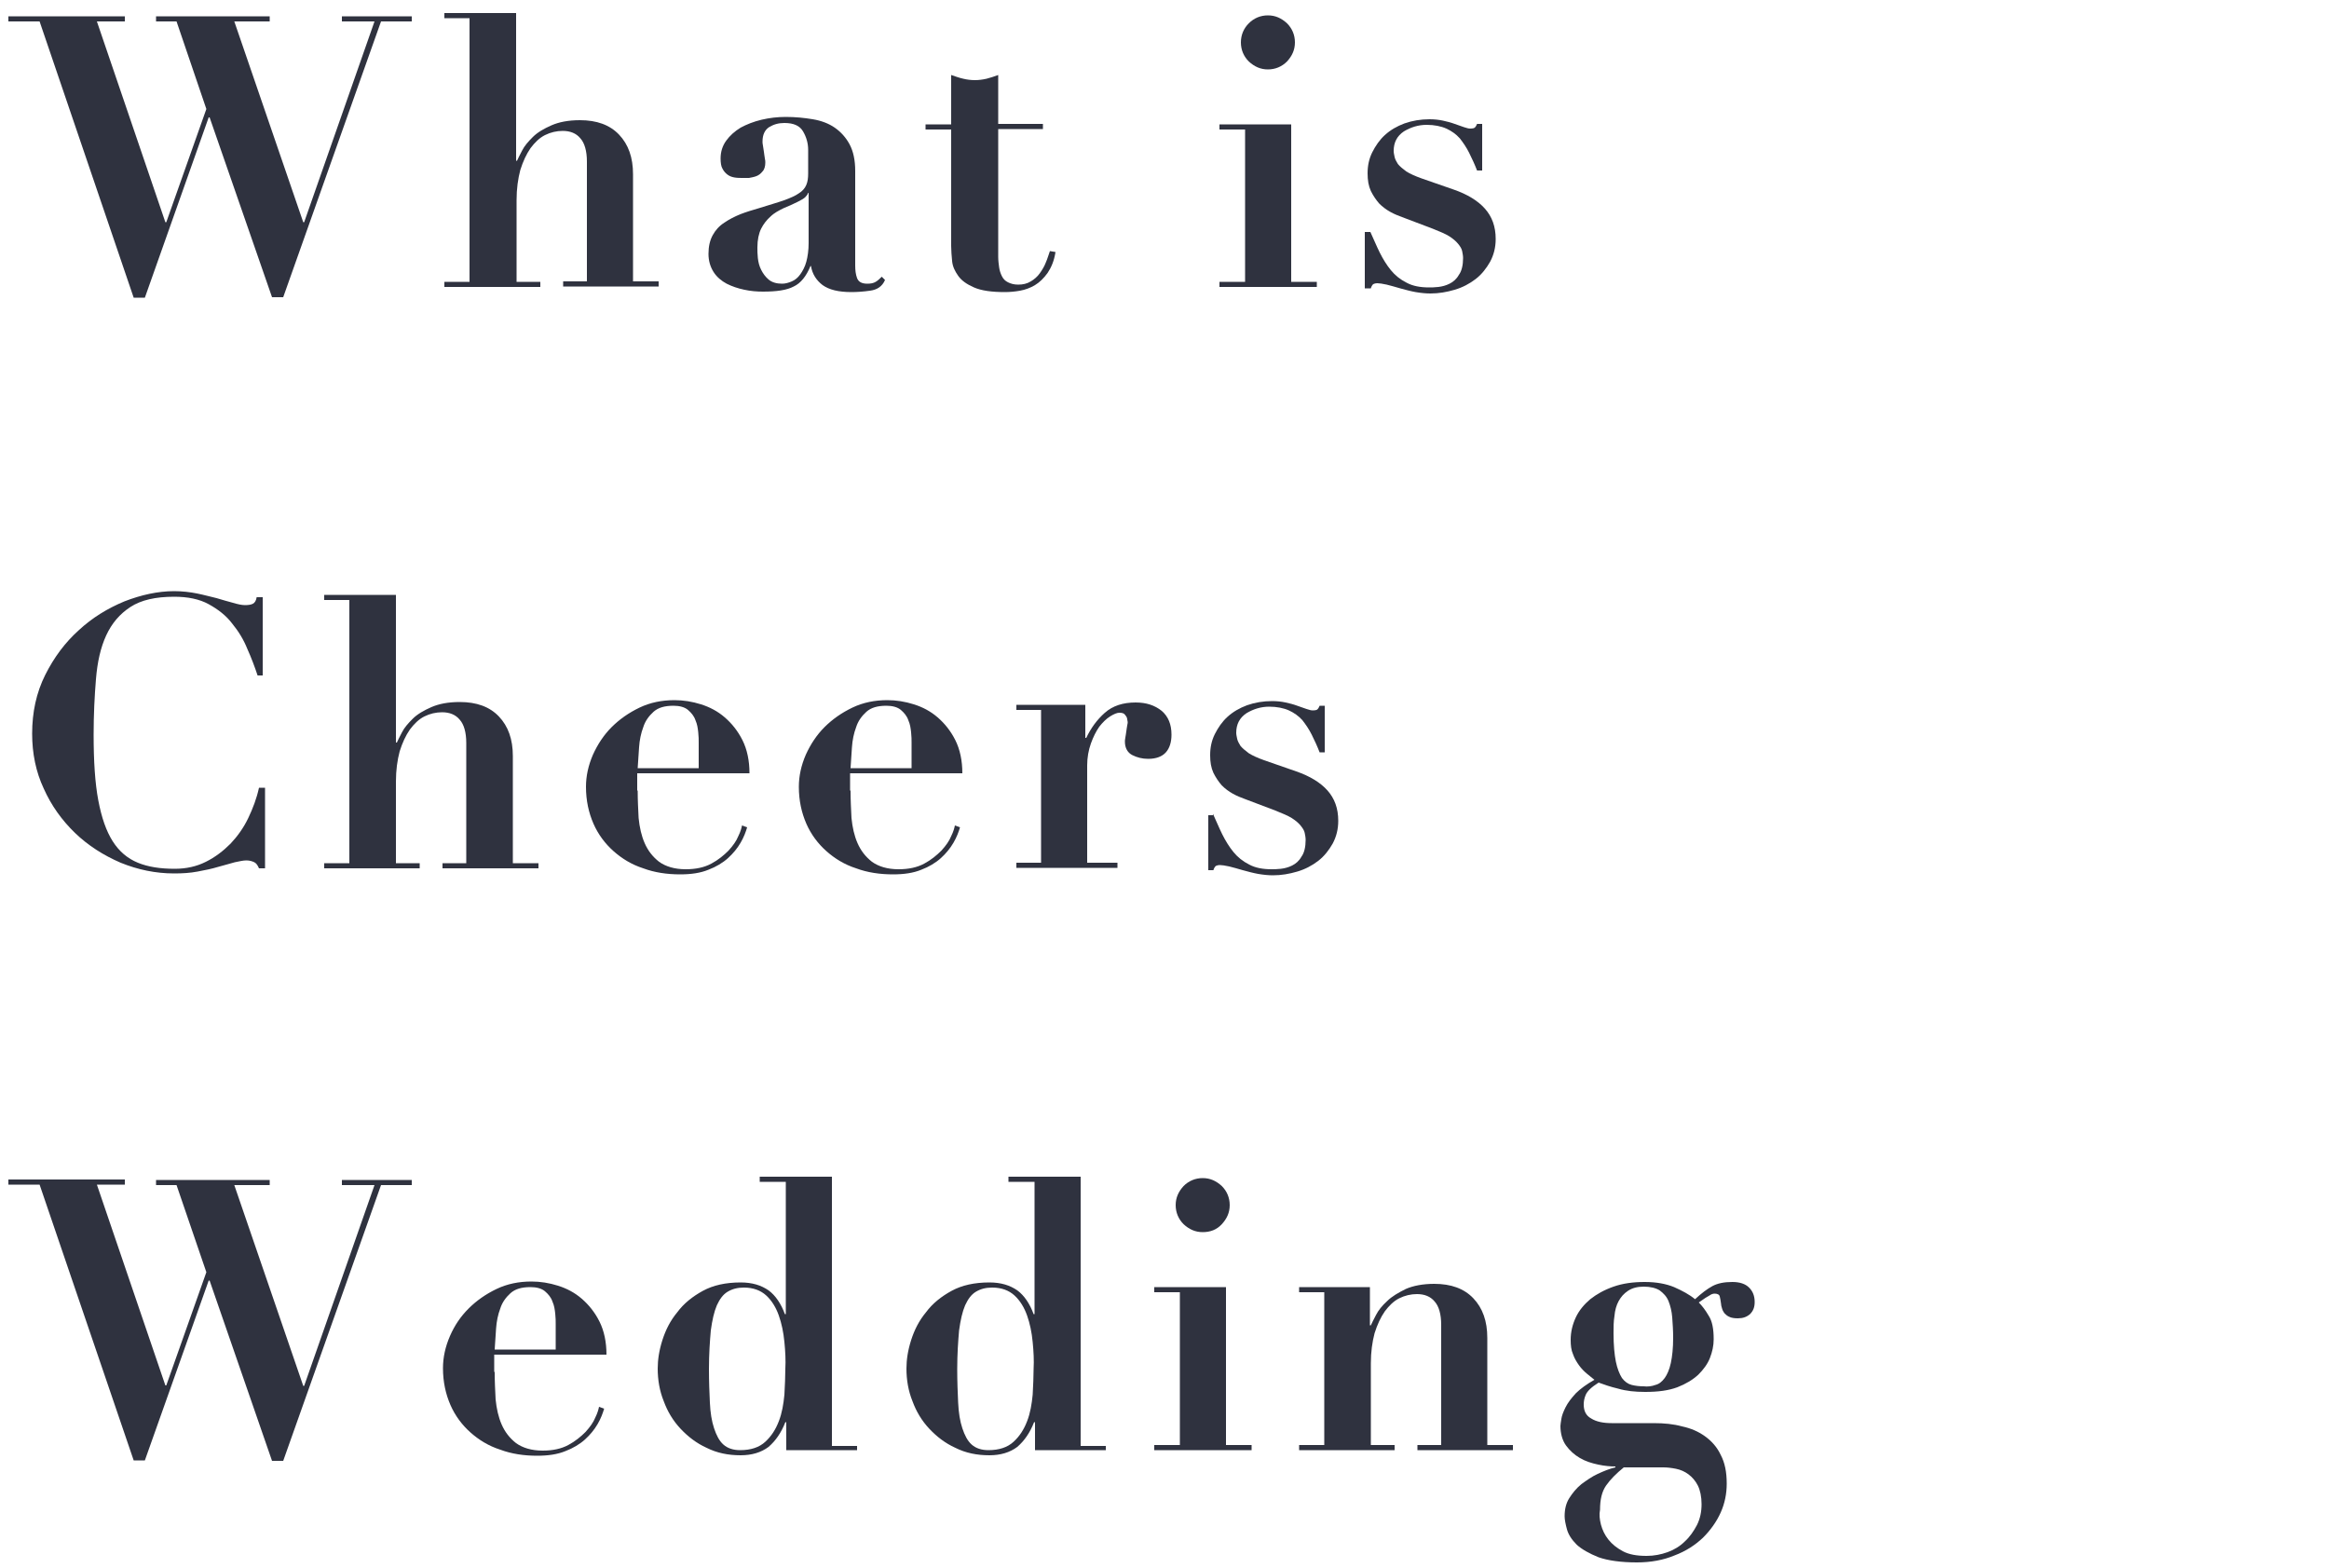 <?xml version="1.0" encoding="utf-8"?>
<!-- Generator: Adobe Illustrator 25.3.1, SVG Export Plug-In . SVG Version: 6.00 Build 0)  -->
<svg version="1.1" id="レイヤー_1" xmlns="http://www.w3.org/2000/svg" xmlns:xlink="http://www.w3.org/1999/xlink" x="0px"
	 y="0px" viewBox="0 0 500 336.6" style="enable-background:new 0 0 500 336.6;" xml:space="preserve">
<style type="text/css">
	.st0{fill:#2F323F;}
</style>
<g>
	<path class="st0" d="M26.8,3.5v1.1h-6l14.7,43.1h0.2l8.6-24.3L37.9,4.6h-4.4V3.5h24.4v1.1h-7.6l14.8,43.1h0.2L80.4,4.6h-7V3.5h15
		v1.1h-6.6l-21,59.2h-2.4L45,25.2h-0.2L31.1,63.9h-2.4L8.5,4.6H1.8V3.5H26.8z"/>
	<path class="st0" d="M100.8,60.5V3.9h-5.4V2.8h15.4v31.7h0.2c0.2-0.5,0.6-1.2,1.1-2.2c0.5-1,1.3-1.9,2.3-2.9c1-1,2.4-1.8,4-2.5
		c1.6-0.7,3.6-1.1,6.1-1.1c3.6,0,6.4,1,8.4,3.1c2,2.1,3,4.9,3,8.5v23h5.5v1.1h-20.5v-1.1h5.1V34.7c0-2.3-0.5-4-1.4-5
		c-0.9-1.1-2.2-1.6-3.8-1.6c-1.3,0-2.6,0.3-3.8,0.9c-1.2,0.6-2.2,1.6-3.1,2.8c-0.9,1.3-1.6,2.8-2.2,4.7c-0.5,1.9-0.8,4-0.8,6.5v17.5
		h5.1v1.1H95.4v-1.1H100.8z"/>
	<path class="st0" d="M186.8,62.4c-1.4,0.2-2.8,0.3-4,0.3c-2.8,0-4.8-0.5-6.2-1.5c-1.3-1-2.2-2.3-2.5-4.1H174
		c-0.9,2.2-2.1,3.7-3.6,4.4c-1.5,0.8-3.7,1.1-6.6,1.1c-1.3,0-2.6-0.1-4-0.4c-1.4-0.3-2.6-0.7-3.8-1.3c-1.1-0.6-2.1-1.4-2.8-2.5
		c-0.7-1.1-1.1-2.4-1.1-3.9c0-1.6,0.3-2.9,0.9-4c0.6-1.1,1.4-2,2.5-2.7c1-0.7,2.2-1.3,3.4-1.8c1.3-0.5,2.6-0.9,4-1.3
		c2.2-0.7,4-1.2,5.4-1.7c1.4-0.5,2.5-1,3.2-1.5c0.8-0.5,1.3-1.1,1.6-1.8c0.3-0.7,0.4-1.5,0.4-2.5v-5c0-1.5-0.4-2.8-1.1-4
		c-0.7-1.2-2-1.8-4-1.8c-1.3,0-2.3,0.3-3.3,0.9c-0.9,0.6-1.4,1.6-1.4,3.1c0,0.2,0,0.4,0.1,0.9c0.1,0.4,0.1,0.9,0.2,1.3
		c0.1,0.5,0.1,1,0.2,1.4c0.1,0.4,0.1,0.7,0.1,0.9c0,0.8-0.2,1.5-0.6,1.9c-0.4,0.5-0.8,0.8-1.3,1c-0.5,0.2-1.1,0.3-1.6,0.4
		c-0.6,0-1,0-1.4,0c-0.5,0-1.1,0-1.7-0.1c-0.6-0.1-1.1-0.3-1.5-0.6c-0.4-0.3-0.8-0.7-1.1-1.3c-0.3-0.5-0.4-1.3-0.4-2.2
		c0-1.4,0.4-2.7,1.2-3.8c0.8-1.1,1.8-2,3.1-2.8c1.3-0.7,2.8-1.3,4.5-1.7c1.7-0.4,3.4-0.6,5.2-0.6c2.1,0,4,0.2,5.8,0.5
		c1.8,0.3,3.4,0.9,4.7,1.8c1.3,0.9,2.4,2.1,3.2,3.6c0.8,1.5,1.2,3.4,1.2,5.7v20.3c0,1,0.1,1.9,0.4,2.7c0.3,0.8,1,1.2,2.2,1.2
		c0.7,0,1.3-0.1,1.8-0.4c0.5-0.3,0.9-0.7,1.3-1.1l0.7,0.7C189.4,61.5,188.3,62.2,186.8,62.4z M173.5,41.4c-0.1,0.3-0.3,0.6-0.6,0.9
		c-0.3,0.3-0.8,0.6-1.6,1c-1,0.5-2.1,1-3.1,1.4c-1,0.5-2,1-2.8,1.8c-0.8,0.7-1.5,1.6-2,2.6c-0.5,1-0.8,2.4-0.8,4
		c0,0.7,0,1.4,0.1,2.3c0.1,0.9,0.3,1.7,0.7,2.5c0.4,0.8,0.9,1.5,1.6,2.1c0.7,0.6,1.7,0.9,2.9,0.9c0.7,0,1.4-0.2,2.1-0.5
		c0.7-0.3,1.3-0.8,1.8-1.5c0.5-0.7,1-1.6,1.3-2.7c0.3-1.1,0.5-2.5,0.5-4V41.4H173.5z"/>
	<path class="st0" d="M206.8,16.9c0.8,0.2,1.7,0.3,2.5,0.3c0.8,0,1.6-0.1,2.5-0.3c0.8-0.2,1.7-0.5,2.5-0.8v10.5h9.6v1.1h-9.6v27.4
		c0,0.8,0.1,1.6,0.2,2.3c0.1,0.7,0.3,1.3,0.6,1.9c0.3,0.6,0.7,1,1.3,1.3c0.6,0.3,1.3,0.5,2.2,0.5c1,0,1.9-0.2,2.7-0.7
		c0.7-0.4,1.4-1,1.9-1.7c0.5-0.7,1-1.5,1.3-2.3c0.4-0.9,0.6-1.7,0.9-2.5l1.2,0.2c-0.3,1.9-0.9,3.3-1.7,4.5c-0.8,1.1-1.7,2-2.7,2.6
		c-1,0.6-2.1,1-3.2,1.2c-1.1,0.2-2.2,0.3-3.3,0.3c-2.8,0-5-0.3-6.6-1c-1.6-0.7-2.7-1.5-3.4-2.5s-1.2-2-1.3-3.2
		c-0.1-1.1-0.2-2.2-0.2-3.2V27.8h-5.5v-1.1h5.5V16.1C205.1,16.4,205.9,16.7,206.8,16.9z"/>
	<path class="st0" d="M277.2,26.6v33.9h5.5v1.1h-20.9v-1.1h5.5V27.8h-5.5v-1.1H277.2z M268.1,5c1.1-1.1,2.5-1.7,4.1-1.7
		c1.6,0,2.9,0.6,4.1,1.7c1.1,1.1,1.7,2.5,1.7,4.1c0,1.6-0.6,2.9-1.7,4.1c-1.1,1.1-2.5,1.7-4.1,1.7c-1.6,0-2.9-0.6-4.1-1.7
		c-1.1-1.1-1.7-2.5-1.7-4.1C266.4,7.5,267,6.1,268.1,5z"/>
	<path class="st0" d="M294.2,49.8c0.7,1.5,1.3,3,2,4.4c0.7,1.4,1.5,2.7,2.4,3.8c0.9,1.1,2,2,3.4,2.7c1.3,0.7,2.9,1,4.8,1
		c0.5,0,1.1,0,2-0.1c0.8-0.1,1.6-0.3,2.4-0.7c0.8-0.4,1.5-1,2-1.9c0.6-0.8,0.9-2.1,0.9-3.6c0-0.5-0.1-1-0.2-1.5
		c-0.1-0.5-0.4-1-0.9-1.6c-0.4-0.5-1.1-1.1-1.9-1.6c-0.8-0.5-2-1-3.5-1.6l-6.6-2.5c-0.8-0.3-1.6-0.6-2.5-1.1
		c-0.9-0.5-1.7-1.1-2.4-1.8c-0.7-0.8-1.3-1.7-1.8-2.7c-0.5-1.1-0.7-2.3-0.7-3.8c0-1.6,0.3-3.1,1-4.5c0.7-1.4,1.6-2.7,2.7-3.7
		c1.2-1.1,2.6-1.9,4.2-2.5c1.7-0.6,3.5-0.9,5.4-0.9c1,0,2,0.1,2.9,0.3c0.9,0.2,1.7,0.4,2.5,0.7s1.4,0.5,2,0.7c0.6,0.2,1,0.3,1.3,0.3
		c0.6,0,1-0.1,1.1-0.3c0.2-0.2,0.3-0.5,0.4-0.7h1.1v10h-1.1c-0.5-1.3-1.1-2.6-1.7-3.8c-0.6-1.2-1.3-2.2-2-3.1
		c-0.8-0.9-1.8-1.6-2.9-2.1c-1.1-0.5-2.6-0.8-4.2-0.8c-1.8,0-3.4,0.5-4.9,1.4c-1.5,1-2.2,2.4-2.2,4.2c0,0.4,0.1,0.8,0.2,1.3
		c0.1,0.5,0.4,1,0.7,1.5c0.4,0.5,1,1,1.8,1.6c0.8,0.5,1.9,1,3.3,1.5l6.9,2.4c2.9,1,5.2,2.4,6.7,4.1c1.5,1.7,2.3,3.8,2.3,6.5
		c0,1.8-0.4,3.4-1.2,4.9c-0.8,1.4-1.8,2.7-3.1,3.7c-1.3,1-2.8,1.8-4.5,2.3c-1.7,0.5-3.4,0.8-5.2,0.8c-1,0-2-0.1-3.2-0.3
		c-1.1-0.2-2.2-0.5-3.3-0.8s-2-0.6-2.9-0.8c-0.9-0.2-1.6-0.3-2-0.3c-0.4,0-0.7,0.1-0.9,0.2c-0.2,0.2-0.4,0.5-0.5,0.9H293V49.8H294.2
		z"/>
	<path class="st0" d="M55.3,145c-0.6-1.8-1.3-3.7-2.2-5.7c-0.8-2-1.9-3.8-3.3-5.5c-1.3-1.7-3-3-5-4.1c-2-1.1-4.5-1.6-7.4-1.6
		c-4,0-7.1,0.7-9.4,2.2c-2.3,1.5-4,3.5-5.2,6.1c-1.2,2.6-1.9,5.7-2.2,9.4c-0.3,3.6-0.5,7.6-0.5,11.9c0,5.7,0.3,10.4,1,14.1
		c0.7,3.7,1.7,6.6,3.1,8.8s3.2,3.7,5.4,4.6c2.2,0.9,4.8,1.3,7.9,1.3c2.5,0,4.7-0.5,6.7-1.5c2-1,3.7-2.3,5.3-3.9
		c1.5-1.6,2.8-3.4,3.8-5.5c1-2.1,1.8-4.2,2.3-6.5h1.3v17.3h-1.3c-0.3-0.7-0.6-1.1-1-1.3c-0.4-0.2-1-0.4-1.7-0.4
		c-0.7,0-1.5,0.2-2.5,0.4c-1,0.3-2.2,0.6-3.6,1c-1.3,0.4-2.8,0.7-4.4,1c-1.6,0.3-3.2,0.4-5,0.4c-4,0-7.8-0.8-11.5-2.3
		c-3.7-1.6-7-3.7-9.8-6.4c-2.8-2.7-5.1-5.9-6.7-9.5c-1.7-3.6-2.5-7.6-2.5-11.8c0-4.6,0.9-8.8,2.8-12.6c1.9-3.8,4.3-7,7.2-9.6
		c2.9-2.7,6.2-4.7,9.8-6.2c3.6-1.4,7.2-2.2,10.7-2.2c1.7,0,3.4,0.2,4.9,0.5c1.5,0.3,2.9,0.7,4.2,1c1.3,0.4,2.4,0.7,3.5,1
		c1,0.3,1.9,0.5,2.6,0.5c0.8,0,1.3-0.1,1.7-0.3c0.4-0.2,0.7-0.7,0.8-1.4h1.3V145H55.3z"/>
	<path class="st0" d="M75,185.4v-56.6h-5.4v-1.1H85v31.7h0.2c0.2-0.5,0.6-1.2,1.1-2.2c0.5-1,1.3-1.9,2.3-2.9c1-1,2.4-1.8,4-2.5
		c1.6-0.7,3.6-1.1,6.1-1.1c3.6,0,6.4,1,8.4,3.1c2,2.1,3,4.9,3,8.5v23h5.5v1.1H95v-1.1h5.1v-25.8c0-2.3-0.5-4-1.4-5
		c-0.9-1.1-2.2-1.6-3.8-1.6c-1.3,0-2.6,0.3-3.8,0.9c-1.2,0.6-2.2,1.6-3.1,2.8c-0.9,1.3-1.6,2.8-2.2,4.7c-0.5,1.9-0.8,4-0.8,6.5v17.5
		h5.1v1.1H69.6v-1.1H75z"/>
	<path class="st0" d="M136.9,169.7c0,2,0.1,3.9,0.2,5.9c0.2,2,0.6,3.8,1.3,5.4c0.7,1.6,1.7,2.9,3.1,4c1.4,1,3.3,1.6,5.7,1.6
		c2.2,0,4-0.4,5.5-1.2c1.5-0.8,2.7-1.8,3.7-2.8c1-1.1,1.7-2.1,2.1-3.1c0.5-1,0.7-1.8,0.8-2.3l1.1,0.4c-0.3,1-0.7,2.1-1.4,3.3
		c-0.7,1.2-1.6,2.3-2.7,3.3c-1.1,1-2.6,1.9-4.2,2.5c-1.7,0.7-3.7,1-6.1,1c-2.8,0-5.5-0.4-7.9-1.3c-2.5-0.8-4.6-2.1-6.4-3.7
		c-1.8-1.6-3.3-3.6-4.3-5.9c-1-2.3-1.6-4.9-1.6-7.9c0-2.3,0.5-4.6,1.5-6.9c1-2.2,2.3-4.2,4-5.9c1.7-1.7,3.7-3.1,6-4.2
		c2.3-1.1,4.8-1.6,7.5-1.6c1.9,0,3.8,0.3,5.7,0.9c1.9,0.6,3.6,1.5,5.1,2.8c1.5,1.3,2.8,2.9,3.8,4.9c1,2,1.5,4.4,1.5,7.1h-24.1V169.7
		z M150,159.4c0-0.6,0-1.3-0.1-2.2c-0.1-0.9-0.2-1.7-0.6-2.6c-0.3-0.9-0.9-1.6-1.6-2.2c-0.7-0.6-1.8-0.9-3.1-0.9
		c-1.9,0-3.3,0.4-4.3,1.3c-1,0.9-1.8,2-2.2,3.3c-0.5,1.3-0.8,2.8-0.9,4.3c-0.1,1.6-0.2,3-0.3,4.5H150V159.4z"/>
	<path class="st0" d="M182.6,169.7c0,2,0.1,3.9,0.2,5.9c0.2,2,0.6,3.8,1.3,5.4c0.7,1.6,1.7,2.9,3.1,4c1.4,1,3.3,1.6,5.7,1.6
		c2.2,0,4-0.4,5.5-1.2c1.5-0.8,2.7-1.8,3.7-2.8c1-1.1,1.7-2.1,2.1-3.1c0.5-1,0.7-1.8,0.8-2.3l1.1,0.4c-0.3,1-0.7,2.1-1.4,3.3
		c-0.7,1.2-1.6,2.3-2.7,3.3c-1.1,1-2.6,1.9-4.2,2.5c-1.7,0.7-3.7,1-6.1,1c-2.8,0-5.5-0.4-7.9-1.3c-2.5-0.8-4.6-2.1-6.4-3.7
		c-1.8-1.6-3.3-3.6-4.3-5.9c-1-2.3-1.6-4.9-1.6-7.9c0-2.3,0.5-4.6,1.5-6.9c1-2.2,2.3-4.2,4-5.9c1.7-1.7,3.7-3.1,6-4.2
		c2.3-1.1,4.8-1.6,7.5-1.6c1.9,0,3.8,0.3,5.7,0.9c1.9,0.6,3.6,1.5,5.1,2.8c1.5,1.3,2.8,2.9,3.8,4.9c1,2,1.5,4.4,1.5,7.1h-24.1V169.7
		z M195.7,159.4c0-0.6,0-1.3-0.1-2.2c-0.1-0.9-0.2-1.7-0.6-2.6c-0.3-0.9-0.9-1.6-1.6-2.2c-0.7-0.6-1.8-0.9-3.1-0.9
		c-1.9,0-3.3,0.4-4.3,1.3c-1,0.9-1.8,2-2.2,3.3c-0.5,1.3-0.8,2.8-0.9,4.3c-0.1,1.6-0.2,3-0.3,4.5h13.1V159.4z"/>
	<path class="st0" d="M233,151.5v6.9h0.2c1-2.1,2.3-3.9,4-5.4c1.7-1.5,3.9-2.2,6.6-2.2c2.3,0,4.1,0.6,5.6,1.8
		c1.4,1.2,2.1,2.9,2.1,5.1c0,1.6-0.4,2.9-1.2,3.8c-0.8,0.9-2.1,1.4-3.8,1.4c-1.3,0-2.4-0.3-3.4-0.8c-1-0.5-1.6-1.5-1.6-2.9
		c0-0.2,0-0.4,0.1-0.9c0.1-0.4,0.1-0.8,0.2-1.3c0.1-0.5,0.1-0.9,0.2-1.3c0.1-0.4,0.1-0.6,0.1-0.7c-0.1-0.4-0.1-0.8-0.2-1
		c-0.1-0.2-0.3-0.5-0.5-0.7c-0.2-0.2-0.6-0.3-1.1-0.3c-0.5,0-1.2,0.3-2,0.8c-0.8,0.5-1.6,1.3-2.3,2.2c-0.7,1-1.3,2.2-1.8,3.6
		c-0.5,1.4-0.8,3-0.8,4.7v20.9h6.5v1.1h-21.7v-1.1h5.3v-32.8h-5.3v-1.1H233z"/>
	<path class="st0" d="M260.4,174.7c0.7,1.5,1.3,3,2,4.4c0.7,1.4,1.5,2.7,2.4,3.8c0.9,1.1,2,2,3.4,2.7c1.3,0.7,2.9,1,4.8,1
		c0.5,0,1.1,0,2-0.1c0.8-0.1,1.6-0.3,2.4-0.7c0.8-0.4,1.5-1,2-1.9c0.6-0.8,0.9-2.1,0.9-3.6c0-0.5-0.1-1-0.2-1.5
		c-0.1-0.5-0.4-1-0.9-1.6c-0.4-0.5-1.1-1.1-1.9-1.6c-0.8-0.5-2-1-3.5-1.6l-6.6-2.5c-0.8-0.3-1.6-0.6-2.5-1.1
		c-0.9-0.5-1.7-1.1-2.4-1.8c-0.7-0.8-1.3-1.7-1.8-2.7c-0.5-1.1-0.7-2.3-0.7-3.8c0-1.6,0.3-3.1,1-4.5c0.7-1.4,1.6-2.7,2.7-3.7
		c1.2-1.1,2.6-1.9,4.2-2.5c1.7-0.6,3.5-0.9,5.4-0.9c1,0,2,0.1,2.9,0.3c0.9,0.2,1.7,0.4,2.5,0.7s1.4,0.5,2,0.7c0.6,0.2,1,0.3,1.3,0.3
		c0.6,0,1-0.1,1.1-0.3c0.2-0.2,0.3-0.5,0.4-0.7h1.1v10h-1.1c-0.5-1.3-1.1-2.6-1.7-3.8c-0.6-1.2-1.3-2.2-2-3.1
		c-0.8-0.9-1.8-1.6-2.9-2.1c-1.1-0.5-2.6-0.8-4.2-0.8c-1.8,0-3.4,0.5-4.9,1.4c-1.5,1-2.2,2.4-2.2,4.2c0,0.4,0.1,0.8,0.2,1.3
		c0.1,0.5,0.4,1,0.7,1.5c0.4,0.5,1,1,1.8,1.6c0.8,0.5,1.9,1,3.3,1.5l6.9,2.4c2.9,1,5.2,2.4,6.7,4.1c1.5,1.7,2.3,3.8,2.3,6.5
		c0,1.8-0.4,3.4-1.2,4.9c-0.8,1.4-1.8,2.7-3.1,3.7c-1.3,1-2.8,1.8-4.5,2.3c-1.7,0.5-3.4,0.8-5.2,0.8c-1,0-2-0.1-3.2-0.3
		c-1.1-0.2-2.2-0.5-3.3-0.8s-2-0.6-2.9-0.8c-0.9-0.2-1.6-0.3-2-0.3c-0.4,0-0.7,0.1-0.9,0.2c-0.2,0.2-0.4,0.5-0.5,0.9h-1.1v-11.8
		H260.4z"/>
	<path class="st0" d="M26.8,253.2v1.1h-6l14.7,43.1h0.2l8.6-24.3l-6.4-18.7h-4.4v-1.1h24.4v1.1h-7.6l14.8,43.1h0.2l15.1-43.1h-7
		v-1.1h15v1.1h-6.6l-21,59.2h-2.4L45,274.9h-0.2l-13.7,38.6h-2.4L8.5,254.3H1.8v-1.1H26.8z"/>
	<path class="st0" d="M106.2,294.5c0,2,0.1,3.9,0.2,5.9c0.2,2,0.6,3.8,1.3,5.4c0.7,1.6,1.7,2.9,3.1,4c1.4,1,3.3,1.6,5.7,1.6
		c2.2,0,4-0.4,5.5-1.2c1.5-0.8,2.7-1.8,3.7-2.8c1-1.1,1.7-2.1,2.1-3.1c0.5-1,0.7-1.8,0.8-2.3l1.1,0.4c-0.3,1-0.7,2.1-1.4,3.3
		c-0.7,1.2-1.6,2.3-2.7,3.3c-1.1,1-2.6,1.9-4.2,2.5c-1.7,0.7-3.7,1-6.1,1c-2.8,0-5.5-0.4-7.9-1.3c-2.5-0.8-4.6-2.1-6.4-3.7
		c-1.8-1.6-3.3-3.6-4.3-5.9c-1-2.3-1.6-4.9-1.6-7.9c0-2.3,0.5-4.6,1.5-6.9s2.3-4.2,4-5.9c1.7-1.7,3.7-3.1,6-4.2
		c2.3-1.1,4.8-1.6,7.5-1.6c1.9,0,3.8,0.3,5.7,0.9c1.9,0.6,3.6,1.5,5.1,2.8c1.5,1.3,2.8,2.9,3.8,4.9c1,2,1.5,4.4,1.5,7.1h-24.1V294.5
		z M119.3,284.2c0-0.6,0-1.3-0.1-2.2c-0.1-0.9-0.2-1.7-0.6-2.6c-0.3-0.9-0.9-1.6-1.6-2.2c-0.7-0.6-1.8-0.9-3.1-0.9
		c-1.9,0-3.3,0.4-4.3,1.3c-1,0.9-1.8,2-2.2,3.3c-0.5,1.3-0.8,2.8-0.9,4.3c-0.1,1.6-0.2,3-0.3,4.5h13.1V284.2z"/>
	<path class="st0" d="M184,310.2v1.1h-15.2v-6h-0.2c-0.9,2.3-2.1,4-3.6,5.3c-1.6,1.2-3.6,1.8-6,1.8c-2.7,0-5.1-0.5-7.3-1.6
		c-2.2-1-4-2.4-5.6-4.1c-1.6-1.7-2.8-3.7-3.6-5.9c-0.9-2.2-1.3-4.6-1.3-7c0-1.9,0.3-3.9,1-6.1c0.7-2.2,1.7-4.2,3.2-6
		c1.4-1.9,3.3-3.4,5.5-4.6c2.2-1.2,4.9-1.8,8.1-1.8c2.5,0,4.4,0.6,6,1.7c1.5,1.1,2.7,2.9,3.5,5.1h0.2v-28.4h-5.6v-1.1h15.5v57.8H184
		z M168.4,288.1c-0.2-2.1-0.6-4-1.2-5.7c-0.6-1.7-1.5-3.2-2.7-4.3c-1.2-1.1-2.8-1.7-4.8-1.7c-1.4,0-2.5,0.3-3.5,0.9
		c-1,0.6-1.7,1.6-2.3,2.9c-0.6,1.4-1,3.2-1.3,5.4c-0.2,2.3-0.4,5-0.4,8.3c0,2.7,0.1,5.1,0.2,7.2c0.1,2.2,0.4,4,0.9,5.5
		c0.5,1.5,1.1,2.7,2,3.5s2.1,1.2,3.6,1.2c2.3,0,4.1-0.6,5.4-1.8c1.3-1.2,2.2-2.6,2.9-4.4c0.7-1.8,1-3.7,1.2-5.7
		c0.1-2,0.2-3.9,0.2-5.6C168.7,292.1,168.6,290.1,168.4,288.1z"/>
	<path class="st0" d="M237.4,310.2v1.1h-15.2v-6H222c-0.9,2.3-2.1,4-3.6,5.3c-1.6,1.2-3.6,1.8-6,1.8c-2.7,0-5.1-0.5-7.3-1.6
		c-2.2-1-4-2.4-5.6-4.1c-1.6-1.7-2.8-3.7-3.6-5.9c-0.9-2.2-1.3-4.6-1.3-7c0-1.9,0.3-3.9,1-6.1c0.7-2.2,1.7-4.2,3.2-6
		c1.4-1.9,3.3-3.4,5.5-4.6c2.2-1.2,4.9-1.8,8.1-1.8c2.5,0,4.4,0.6,6,1.7c1.5,1.1,2.7,2.9,3.5,5.1h0.2v-28.4h-5.6v-1.1H232v57.8
		H237.4z M221.7,288.1c-0.2-2.1-0.6-4-1.2-5.7c-0.6-1.7-1.5-3.2-2.7-4.3c-1.2-1.1-2.8-1.7-4.8-1.7c-1.4,0-2.5,0.3-3.5,0.9
		c-1,0.6-1.7,1.6-2.3,2.9c-0.6,1.4-1,3.2-1.3,5.4c-0.2,2.3-0.4,5-0.4,8.3c0,2.7,0.1,5.1,0.2,7.2c0.1,2.2,0.4,4,0.9,5.5
		c0.5,1.5,1.1,2.7,2,3.5s2.1,1.2,3.6,1.2c2.3,0,4.1-0.6,5.4-1.8c1.3-1.2,2.2-2.6,2.9-4.4c0.7-1.8,1-3.7,1.2-5.7
		c0.1-2,0.2-3.9,0.2-5.6C222,292.1,221.9,290.1,221.7,288.1z"/>
	<path class="st0" d="M263.2,276.3v33.9h5.5v1.1h-20.9v-1.1h5.5v-32.8h-5.5v-1.1H263.2z M254.1,254.6c1.1-1.1,2.5-1.7,4.1-1.7
		s2.9,0.6,4.1,1.7c1.1,1.1,1.7,2.5,1.7,4.1c0,1.6-0.6,2.9-1.7,4.1s-2.5,1.7-4.1,1.7s-2.9-0.6-4.1-1.7c-1.1-1.1-1.7-2.5-1.7-4.1
		C252.4,257.1,253,255.8,254.1,254.6z"/>
	<path class="st0" d="M284.3,310.2v-32.8h-5.4v-1.1h15.2v8.2h0.2c0.2-0.5,0.6-1.2,1.1-2.2c0.5-1,1.3-2,2.4-3c1-1,2.4-1.8,4-2.6
		c1.6-0.7,3.7-1.1,6.1-1.1c3.6,0,6.4,1,8.4,3.1c2,2.1,3,4.9,3,8.5v23h5.5v1.1h-20.5v-1.1h5.1v-25.8c0-2.3-0.5-4-1.4-5
		c-0.9-1.1-2.2-1.6-3.8-1.6c-1.3,0-2.6,0.3-3.8,0.9c-1.2,0.6-2.2,1.6-3.1,2.8c-0.9,1.3-1.6,2.8-2.2,4.7c-0.5,1.9-0.8,4-0.8,6.5v17.5
		h5.1v1.1h-20.5v-1.1H284.3z"/>
	<path class="st0" d="M361.1,306.2c1.9,0.4,3.5,1.1,4.9,2.1c1.4,1,2.6,2.3,3.4,4c0.9,1.7,1.3,3.7,1.3,6.2c0,2.1-0.4,4.2-1.3,6.2
		c-0.9,2-2.2,3.8-3.8,5.4c-1.7,1.6-3.7,2.9-6.1,3.8c-2.4,1-5.1,1.5-8.1,1.5c-3.4,0-6.2-0.4-8.2-1.1c-2-0.8-3.6-1.7-4.7-2.7
		c-1.1-1.1-1.8-2.2-2.1-3.3c-0.3-1.1-0.5-2.1-0.5-2.8c0-1.5,0.3-2.8,1-3.9c0.7-1.1,1.5-2.1,2.6-3c1.1-0.8,2.2-1.6,3.5-2.2
		c1.3-0.6,2.5-1.1,3.8-1.4v-0.2c-1.1,0-2.3-0.1-3.7-0.4c-1.4-0.3-2.7-0.7-3.9-1.4c-1.2-0.7-2.2-1.6-3-2.7c-0.8-1.1-1.2-2.6-1.2-4.2
		c0-0.3,0.1-0.8,0.2-1.5c0.1-0.7,0.4-1.5,0.9-2.5c0.5-1,1.2-1.9,2.2-3c1-1,2.4-2,4-2.9c-0.5-0.4-1-0.8-1.6-1.3
		c-0.6-0.5-1.2-1.1-1.7-1.8c-0.5-0.7-1-1.5-1.3-2.4c-0.4-0.9-0.5-1.9-0.5-3.1c0-1.7,0.4-3.3,1.1-4.8c0.7-1.5,1.8-2.8,3.1-3.9
		c1.4-1.1,3-2,5-2.7c2-0.7,4.2-1,6.7-1s4.6,0.4,6.3,1.1c1.8,0.8,3.3,1.6,4.5,2.6c1.4-1.3,2.6-2.2,3.7-2.8c1.1-0.6,2.5-0.9,4.3-0.9
		c1.6,0,2.8,0.4,3.6,1.2c0.8,0.8,1.2,1.8,1.2,3.1c0,1.1-0.3,1.9-1,2.6c-0.7,0.6-1.5,0.9-2.6,0.9c-0.8,0-1.4-0.1-1.8-0.3
		c-0.5-0.2-0.8-0.5-1.1-0.8c-0.2-0.3-0.4-0.6-0.5-1c-0.1-0.4-0.2-0.6-0.2-0.9c-0.1-0.8-0.2-1.3-0.3-1.7c-0.1-0.4-0.5-0.6-1.1-0.6
		c-0.3,0-0.7,0.1-1.1,0.4c-0.4,0.2-1.2,0.7-2.3,1.5c0.7,0.7,1.4,1.6,2.1,2.8c0.8,1.2,1.1,2.9,1.1,5.1c0,1.4-0.3,2.7-0.8,4
		c-0.5,1.3-1.4,2.5-2.5,3.6c-1.2,1.1-2.7,2-4.5,2.7c-1.9,0.7-4.1,1-6.9,1c-2.2,0-4.1-0.2-5.8-0.7c-1.7-0.4-3.1-0.9-4.2-1.3
		c-1.6,1-2.5,1.9-2.8,2.7c-0.3,0.7-0.4,1.4-0.4,2c0,1.4,0.5,2.4,1.6,3c1.1,0.7,2.6,1,4.4,1h9C357.3,305.5,359.3,305.7,361.1,306.2z
		 M343.7,327.3c0.3,1.1,0.8,2.2,1.6,3.2c0.8,1,1.8,1.8,3.1,2.5c1.3,0.7,3,1,5.1,1c1.6,0,3.1-0.3,4.5-0.8c1.4-0.5,2.7-1.3,3.7-2.3
		c1.1-1,1.9-2.2,2.6-3.5c0.7-1.4,1-2.9,1-4.5c0-1.6-0.3-3-0.8-4c-0.5-1-1.2-1.8-2-2.4c-0.8-0.6-1.7-1-2.7-1.2
		c-1-0.2-1.9-0.3-2.7-0.3h-8.5c-1.6,1.3-2.9,2.6-3.8,3.9c-0.9,1.3-1.3,3-1.3,5.2C343.3,325.1,343.4,326.1,343.7,327.3z M355.4,297.3
		c0.8-0.2,1.4-0.7,2-1.5c0.5-0.7,1-1.8,1.3-3.2c0.3-1.4,0.5-3.2,0.5-5.4c0-1.6-0.1-3-0.2-4.4c-0.1-1.3-0.4-2.5-0.8-3.5
		c-0.4-1-1.1-1.7-1.9-2.3c-0.8-0.5-2-0.8-3.4-0.8c-1.4,0-2.5,0.3-3.4,0.9c-0.9,0.6-1.5,1.3-2,2.2c-0.5,0.9-0.8,2-0.9,3.2
		c-0.2,1.2-0.2,2.4-0.2,3.7c0,2.6,0.2,4.6,0.5,6.1c0.3,1.5,0.8,2.7,1.3,3.5c0.6,0.8,1.3,1.3,2.1,1.5c0.8,0.2,1.7,0.3,2.6,0.3
		C353.7,297.7,354.6,297.6,355.4,297.3z"/>
</g>
</svg>
